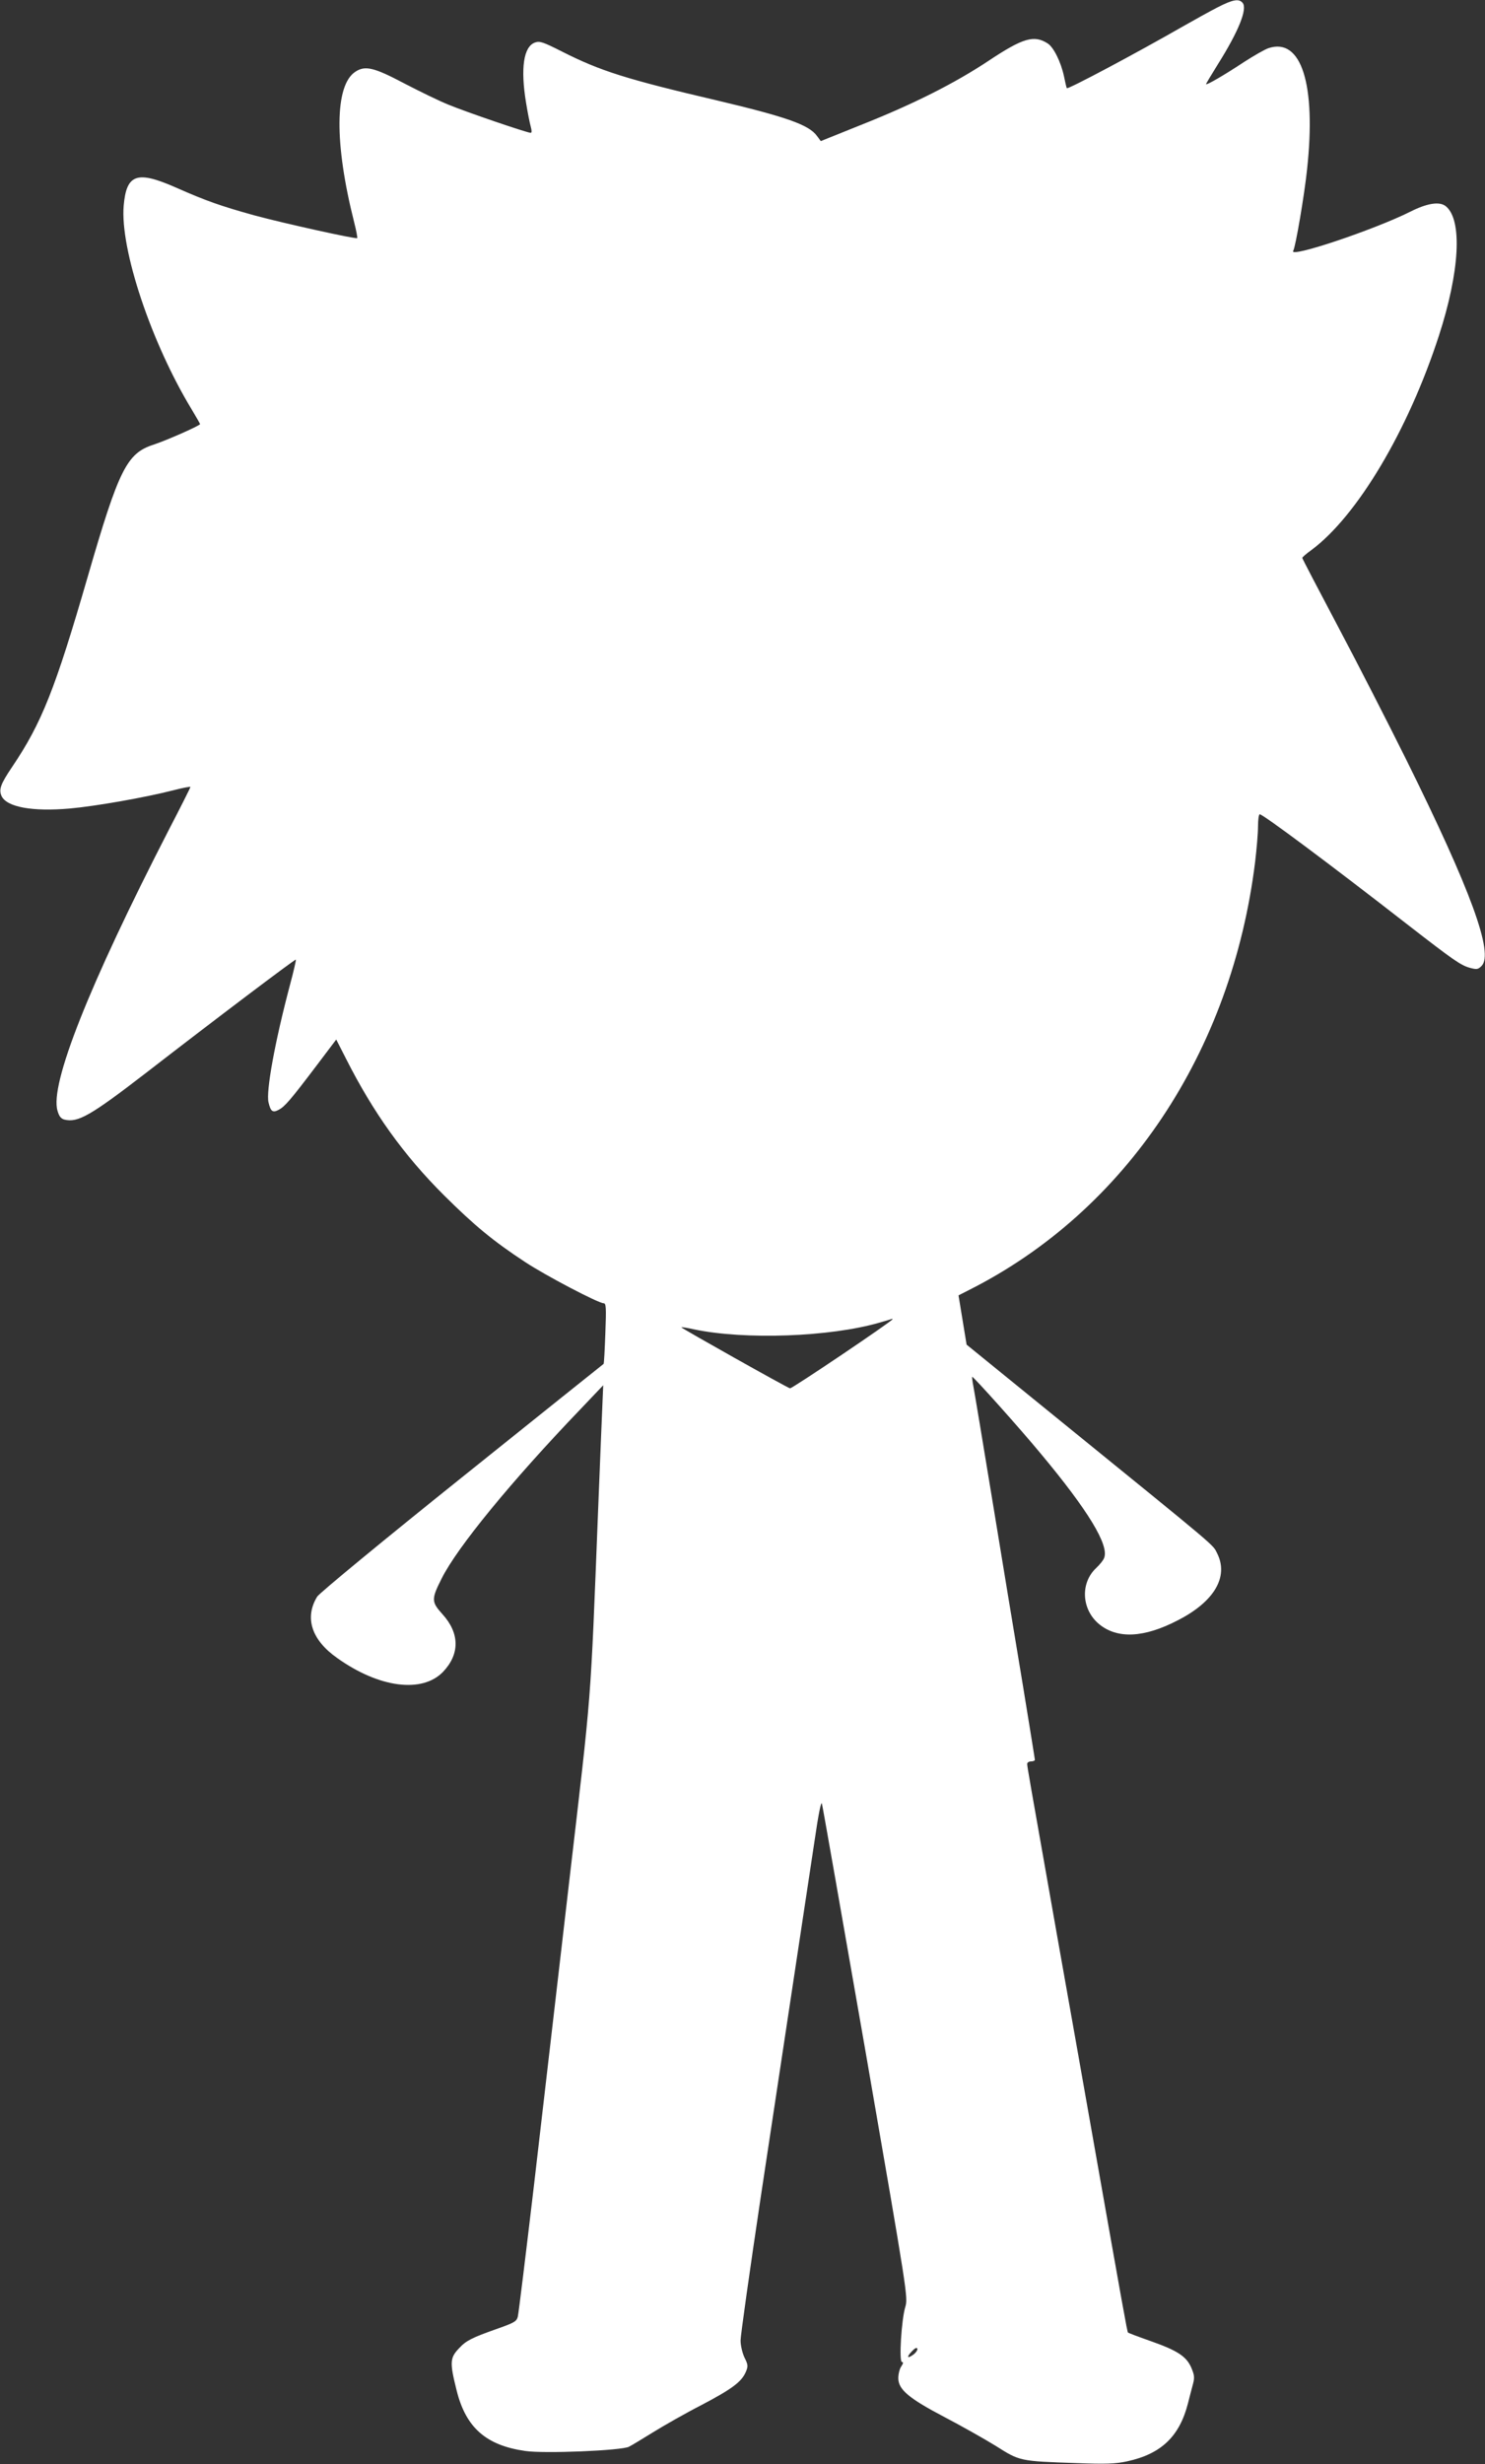 <?xml version="1.0" standalone="no"?>
<!DOCTYPE svg PUBLIC "-//W3C//DTD SVG 20010904//EN"
 "http://www.w3.org/TR/2001/REC-SVG-20010904/DTD/svg10.dtd">
<svg version="1.0" xmlns="http://www.w3.org/2000/svg"
 width="772pt" height="1280pt" viewBox="0 0 772 1280"
 preserveAspectRatio="xMidYMid meet">
<rect x="0" y="0" width="772" height="1280" fill="#333333" stroke="none"/>
<g transform="translate(0,1280) scale(0.1,-0.1)"
fill="#ffffff" stroke="none">
<path d="M6330 12762 c-41 -21 -122 -66 -180 -99 -239 -137 -599 -329 -604
-321 -2 2 -8 30 -15 63 -16 74 -54 150 -84 169 -71 46 -129 29 -308 -90 -176
-117 -393 -226 -663 -333 l-209 -84 -20 27 c-42 58 -159 99 -527 186 -466 109
-600 152 -796 251 -101 51 -118 57 -143 48 -59 -21 -76 -133 -46 -314 8 -49
19 -105 24 -122 6 -22 6 -33 0 -33 -19 0 -338 109 -427 146 -48 19 -152 70
-231 111 -157 83 -203 94 -254 60 -107 -70 -110 -370 -6 -781 11 -43 18 -80
16 -83 -7 -6 -378 76 -534 118 -173 48 -251 75 -409 145 -202 89 -257 70 -271
-95 -19 -226 143 -711 353 -1057 24 -40 44 -75 44 -77 0 -8 -175 -85 -242
-107 -139 -45 -180 -127 -342 -686 -169 -583 -239 -760 -393 -988 -60 -89 -70
-117 -55 -151 27 -58 161 -82 355 -65 134 12 390 57 535 94 50 13 92 21 92 18
0 -3 -51 -105 -114 -226 -414 -805 -618 -1320 -577 -1456 8 -29 18 -41 36 -46
70 -17 135 20 422 241 363 281 778 594 781 590 2 -2 -12 -63 -32 -137 -77
-291 -124 -548 -110 -605 11 -47 22 -55 53 -38 31 16 60 49 200 234 l99 131
52 -102 c141 -278 298 -498 509 -708 157 -156 255 -237 421 -346 106 -70 381
-214 408 -214 13 0 14 -23 9 -156 -3 -86 -7 -157 -9 -159 -2 -1 -333 -266
-736 -589 -406 -325 -742 -602 -753 -620 -67 -109 -30 -225 104 -319 219 -156
443 -184 551 -71 87 92 86 200 -4 299 -58 64 -58 78 -4 185 80 161 363 506
721 879 l119 125 -3 -70 c-2 -38 -12 -292 -23 -564 -42 -1061 -32 -923 -151
-1945 -60 -517 -143 -1230 -184 -1585 -42 -355 -79 -658 -83 -674 -6 -25 -18
-32 -112 -65 -127 -45 -157 -60 -193 -99 -48 -50 -50 -73 -13 -220 48 -193
153 -285 356 -314 97 -15 503 2 540 22 14 7 70 41 125 75 55 34 167 98 249
140 162 85 211 122 233 173 13 30 12 38 -7 76 -11 24 -20 62 -20 88 0 25 47
358 104 739 115 759 230 1523 281 1859 20 138 34 206 38 190 4 -14 106 -596
228 -1295 219 -1264 220 -1270 205 -1320 -20 -67 -33 -285 -17 -285 8 0 7 -7
-3 -22 -9 -12 -16 -40 -16 -62 0 -59 55 -105 242 -203 86 -45 205 -112 265
-149 125 -79 123 -79 418 -89 154 -6 204 -4 264 9 177 38 273 129 317 302 8
33 20 77 26 100 9 34 7 47 -9 85 -26 59 -73 89 -212 138 -63 22 -115 42 -117
44 -4 3 -26 127 -179 992 -42 237 -125 709 -186 1050 -150 848 -159 898 -159
912 0 7 9 13 20 13 11 0 20 4 20 8 0 4 -29 183 -64 397 -36 215 -106 640 -156
945 -50 305 -95 575 -100 600 -5 25 -7 46 -6 48 4 4 250 -270 358 -401 243
-291 355 -474 328 -540 -4 -12 -23 -35 -41 -52 -84 -78 -77 -216 15 -292 95
-78 234 -71 409 20 190 97 265 226 205 347 -25 49 21 10 -813 687 l-490 398
-21 128 -21 128 59 30 c811 410 1361 1233 1483 2222 8 67 15 150 15 184 0 35
4 63 9 63 17 0 366 -260 771 -575 235 -182 274 -210 323 -223 34 -9 41 -8 59
10 65 65 -55 393 -392 1073 -93 187 -252 498 -354 690 -102 193 -186 353 -186
357 0 3 21 22 48 41 238 177 502 620 662 1112 109 335 123 602 37 673 -32 27
-97 17 -186 -28 -188 -94 -633 -243 -608 -203 12 19 58 289 72 423 48 443 -30
686 -200 630 -19 -6 -76 -39 -126 -71 -101 -67 -199 -124 -199 -116 0 3 27 48
60 101 109 173 156 290 130 321 -19 23 -50 18 -130 -23z m-1690 -6815 c0 -9
-524 -362 -533 -359 -18 5 -568 314 -565 317 2 2 32 -3 68 -11 264 -55 705
-39 961 35 35 10 65 19 67 20 1 0 2 0 2 -2z m109 -5378 c-33 -24 -38 -14 -8
17 15 16 25 21 28 13 2 -6 -7 -20 -20 -30z"/>
</g>
</svg>
